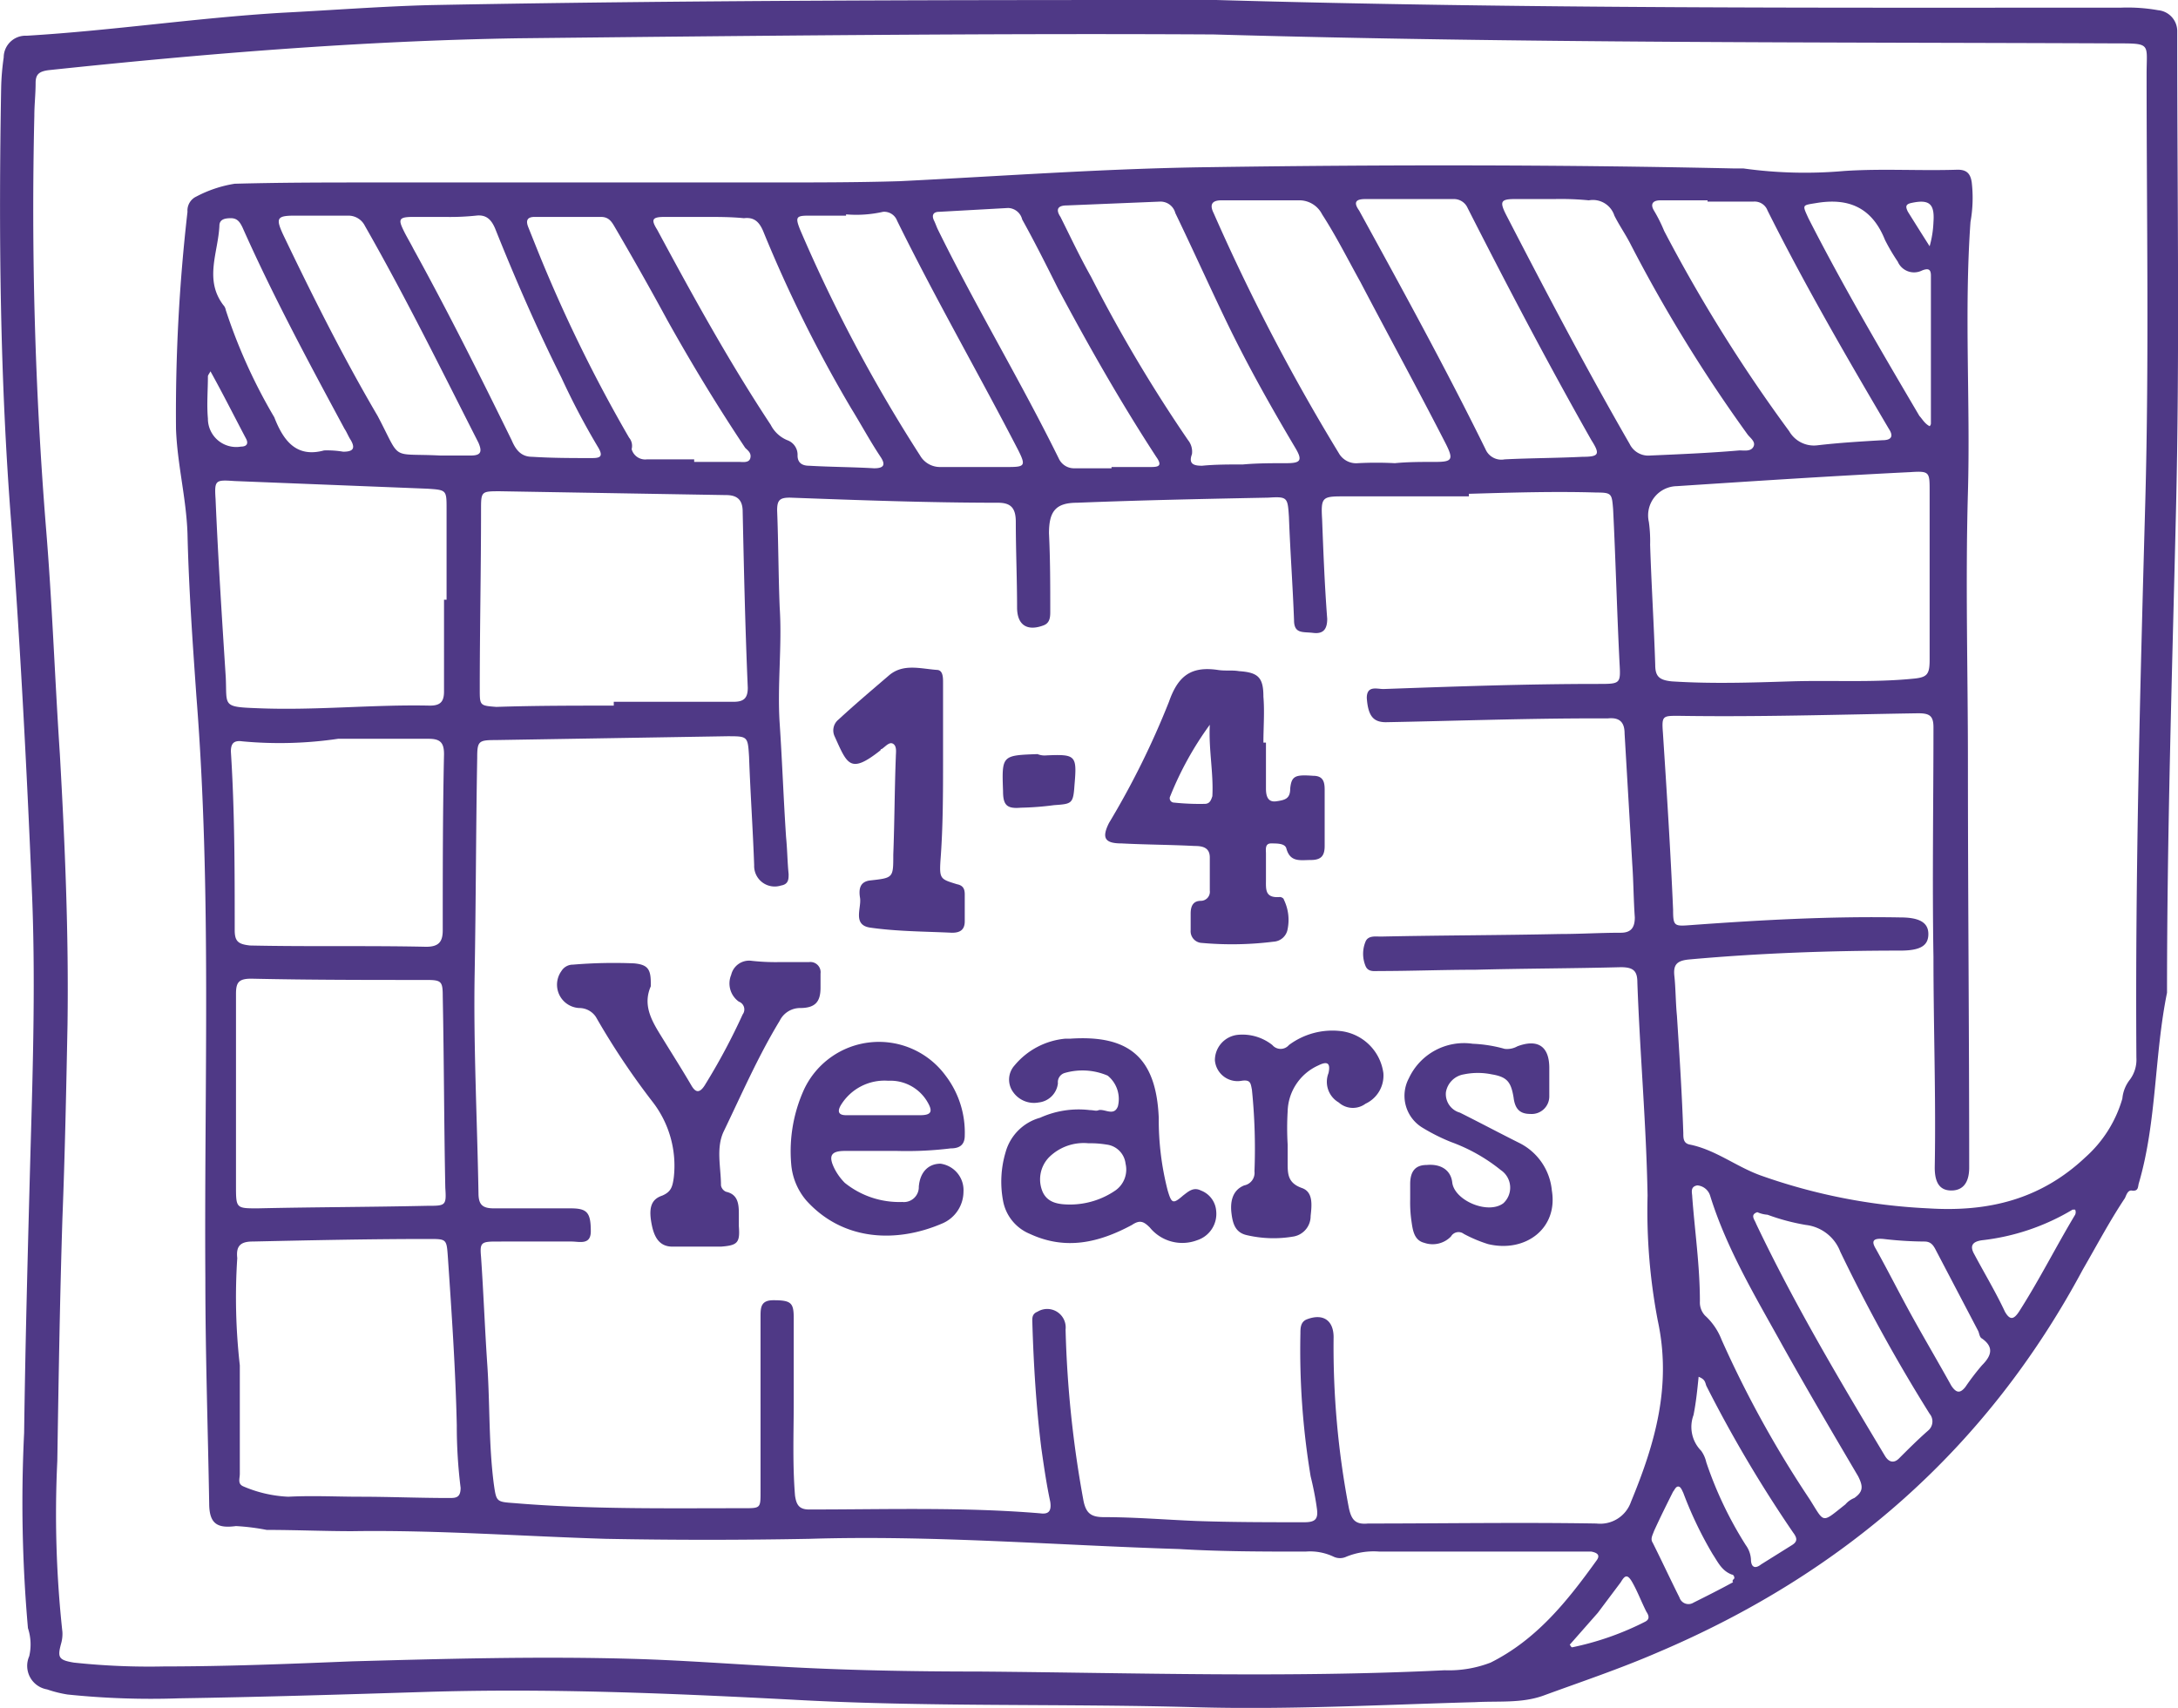 <svg id="Layer_1" data-name="Layer 1" xmlns="http://www.w3.org/2000/svg" viewBox="0 0 170.65 133.85"><defs><style>.cls-1{fill:#4f3986;}</style></defs><path class="cls-1" d="M174.1,57.3a8.08,8.08,0,0,0,.3-1.9c.1-1.4-.3-1.8-1.7-1.5-.5.1-.5.3-.3.7.5.8,1,1.6,1.7,2.7M39.4,67.1c-.1.2-.2.3-.2.4,0,1.1-.1,2.2,0,3.3A2.22,2.22,0,0,0,41.8,73c.4,0,.6-.2.4-.6-.9-1.7-1.8-3.5-2.8-5.3m106.5,99.8c.1.1.1.2.2.2a22.71,22.71,0,0,0,5.7-2c.4-.2.3-.5.1-.8-.4-.8-.7-1.6-1.1-2.3s-.6-.5-.9,0l-1.8,2.4-2.2,2.5m12.9-5.2c0-.2-.1-.3-.2-.3-.8-.3-1.1-1-1.5-1.6a30.16,30.16,0,0,1-2.3-4.8c-.1-.2-.2-.5-.4-.5s-.3.3-.4.4c-.5,1-1,2-1.5,3.1-.1.3-.3.6-.1.9.7,1.4,1.4,2.9,2.1,4.3a.74.74,0,0,0,1.1.4c1-.5,2-1,3.1-1.6-.1-.1,0-.2.1-.3m26.7-28.9h-.2a17.61,17.61,0,0,1-7.1,2.4c-.7.1-1,.4-.6,1.1.8,1.5,1.7,3,2.4,4.5.4.7.7.6,1.1,0,1.6-2.5,2.9-5.1,4.4-7.6a.48.48,0,0,0,0-.4M156,145.9c-.1,1-.2,2-.4,3a2.66,2.66,0,0,0,.6,2.8,2.47,2.47,0,0,1,.4.9,29.89,29.89,0,0,0,3.1,6.5,2.1,2.1,0,0,1,.4,1.1c0,.6.3.8.8.4l2.4-1.5c.5-.3.4-.6.1-1a102.15,102.15,0,0,1-6.8-11.5c-.1-.3-.1-.5-.6-.7m14.5-10.8c-1-.1-.9.3-.6.8,1,1.8,1.9,3.6,2.9,5.4s2,3.5,3,5.3c.4.6.7.6,1.1.1a19.23,19.23,0,0,1,1.3-1.7c.7-.7,1-1.4,0-2.1-.2-.1-.2-.4-.3-.6l-3.3-6.3c-.2-.4-.4-.7-.9-.7a28.8,28.8,0,0,1-3.2-.2m3.6-63.7a.31.31,0,0,0,.1-.2V59.6c0-.5-.2-.6-.7-.4a1.39,1.39,0,0,1-1.9-.7,15.05,15.05,0,0,1-1-1.7c-1-2.5-2.8-3.3-5.3-2.9-1.2.2-1.2.1-.7,1.2,2.7,5.3,5.7,10.4,8.7,15.5.2.2.4.6.8.8M48.3,73.3a7.57,7.57,0,0,1,1.5.1c.7,0,1-.2.6-.9-.2-.3-.3-.6-.5-.9-2.8-5.2-5.6-10.4-8-15.8-.2-.4-.4-.7-.9-.7s-.9.1-.9.6c-.1,2.1-1.2,4.2.3,6.2a.76.76,0,0,1,.2.4,42.39,42.39,0,0,0,3.8,8.4c.7,1.8,1.7,3.2,3.9,2.6M160.6,133c-.6.2-.2.6-.1.9,3,6.3,6.5,12.2,10.1,18.2.3.5.7.6,1.1.2.7-.7,1.5-1.5,2.3-2.2a.93.93,0,0,0,.1-1.3,131.26,131.26,0,0,1-7-12.7,3.29,3.29,0,0,0-2.7-2.1,16.66,16.66,0,0,1-3-.8,2.35,2.35,0,0,1-.8-.2m-4.7-2.1c-.6.1-.4.6-.4.9.2,2.7.6,5.4.6,8.2a1.5,1.5,0,0,0,.4,1.1,5,5,0,0,1,1.3,1.9,84.45,84.45,0,0,0,6.9,12.5c1.2,1.9.9,1.9,2.8.4a1.79,1.79,0,0,1,.7-.5c.7-.5.7-.9.3-1.7-2-3.4-4-6.8-5.9-10.2-2.1-3.8-4.4-7.6-5.7-11.8a1.15,1.15,0,0,0-1-.8M57.8,55H55.3c-1.2,0-1.2.2-.7,1.2.2.4.5.9.7,1.3,2.7,4.9,5.2,9.9,7.7,15,.3.7.7,1.3,1.6,1.3,1.6.1,3.1.1,4.7.1.6,0,.9-.1.5-.8a57.69,57.69,0,0,1-2.9-5.5c-1.9-3.8-3.6-7.7-5.2-11.7-.3-.7-.7-1.1-1.5-1a19.27,19.27,0,0,1-2.4.1m-.4,18.7h2.4c.8,0,.9-.3.6-1-2.9-5.7-5.7-11.4-8.9-17a1.44,1.44,0,0,0-1.3-.8H46c-1.4,0-1.5.2-.9,1.5,2.3,4.8,4.7,9.6,7.4,14.2,1.9,3.6.9,2.9,4.9,3.1m52.6,1v-.1h3.1c.6,0,.9-.1.4-.8-2.8-4.3-5.3-8.7-7.7-13.2-.9-1.8-1.8-3.6-2.8-5.4a1.17,1.17,0,0,0-1.1-.9l-5.4.3c-.5,0-.6.3-.4.7.1.2.2.5.3.7,3,6.1,6.5,11.9,9.5,18a1.31,1.31,0,0,0,1.2.7H110M78.2,55H75c-1,0-1.1.2-.6,1,2.8,5.2,5.6,10.3,8.9,15.3a2.54,2.54,0,0,0,1.3,1.2,1.21,1.21,0,0,1,.8,1.2c0,.6.4.8.9.8,1.7.1,3.4.1,5.1.2.8,0,.9-.3.5-.9-.8-1.2-1.5-2.5-2.3-3.8a105.71,105.71,0,0,1-6.9-13.9c-.3-.7-.7-1.1-1.5-1-1-.1-2-.1-3-.1m-.9,19v.2h3.5c.3,0,.8.1.9-.3s-.2-.6-.4-.8c-2.2-3.3-4.2-6.6-6.1-10-1.3-2.4-2.6-4.7-4-7.1-.3-.5-.5-1-1.2-1H64.8c-.6,0-.7.3-.5.8l.6,1.5a115.46,115.46,0,0,0,7.3,15,1,1,0,0,1,.2.9,1.1,1.1,0,0,0,1.2.8h3.7M89.2,54.8v.1H86.3c-1,0-1.1.1-.7,1.1A120,120,0,0,0,95,73.7a1.8,1.8,0,0,0,1.6.9h5.3c1.3,0,1.4-.1.8-1.3-3.1-6-6.5-11.9-9.5-18a1.08,1.08,0,0,0-1.1-.7,9.47,9.47,0,0,1-2.9.2m67.5-1v-.1H153c-.6,0-.8.3-.5.8a11.94,11.94,0,0,1,.8,1.6,121.2,121.2,0,0,0,9.8,15.7,2.23,2.23,0,0,0,2.2,1.1c1.7-.2,3.4-.3,5.1-.4.7,0,.9-.3.5-.9-3.3-5.6-6.6-11.3-9.5-17.1a1.08,1.08,0,0,0-1.1-.7h-3.6m-23.4-.2h-3.4c-.7,0-1,.2-.5.9,3.4,6.2,6.8,12.4,9.9,18.7a1.35,1.35,0,0,0,1.5.8c2-.1,4.1-.1,6.1-.2,1.3,0,1.4-.2.7-1.3-3.4-6-6.6-12.1-9.7-18.2a1.17,1.17,0,0,0-1.1-.7h-3.5m11.4,0h-3.1c-1.1,0-1.2.2-.7,1.2,3.1,6,6.3,12.1,9.7,18a1.62,1.62,0,0,0,1.6.9c2.3-.1,4.7-.2,7-.4.4,0,.9.1,1.1-.3s-.3-.7-.5-1a117.4,117.4,0,0,1-9.1-14.8c-.4-.8-.9-1.5-1.3-2.3a1.77,1.77,0,0,0-2-1.2,22.62,22.62,0,0,0-2.7-.1M120.3,74.4h0c1.1-.1,2.3-.1,3.4-.1s1.3-.2.7-1.2c-1.9-3.2-3.7-6.4-5.3-9.7-1.4-2.9-2.7-5.8-4.1-8.7a1.2,1.2,0,0,0-1.2-.9l-7.3.3c-.7,0-.9.3-.5.9.8,1.6,1.5,3.1,2.4,4.7A116.6,116.6,0,0,0,116,72.5a1.43,1.43,0,0,1,.3,1.1c-.3.8.2.9.8.9,1-.1,2.1-.1,3.2-.1m11.9-.1h0c1-.1,2.1-.1,3.2-.1,1.3,0,1.4-.2.8-1.4-2.2-4.3-4.5-8.5-6.7-12.7-1-1.8-1.9-3.6-3-5.3a2,2,0,0,0-1.7-1.1h-6.2c-.8,0-.9.4-.6,1a159.48,159.48,0,0,0,9.8,18.8,1.56,1.56,0,0,0,1.5.8,28,28,0,0,1,2.9,0M49.4,95.9a31.4,31.4,0,0,1-7.5.2c-.7-.1-.9.2-.9.8.3,4.7.3,9.3.3,14,0,.9.3,1.1,1.2,1.2,4.6.1,9.2,0,13.8.1,1,0,1.3-.4,1.3-1.3,0-4.6,0-9.2.1-13.8,0-.9-.3-1.2-1.2-1.2H49.4m-8,27.7v7.3c0,1.8,0,1.8,1.7,1.8,4.4-.1,8.8-.1,13.3-.2,1.4,0,1.5,0,1.4-1.4-.1-5-.1-10-.2-15,0-1.2-.1-1.3-1.3-1.3-4.6,0-9.2,0-13.7-.1-1,0-1.2.3-1.2,1.2v7.7M57.7,85h.2V77.9c0-1.5,0-1.5-1.5-1.6l-15.1-.6c-1.5-.1-1.6-.1-1.5,1.4.2,4.7.5,9.3.8,14,.1,2.2-.3,2.3,2.4,2.4,4.6.2,9.1-.3,13.6-.2.8,0,1.1-.3,1.1-1.1V85m-16,60v8.5c0,.4-.2.8.3,1a10,10,0,0,0,3.5.8c1.9-.1,3.8,0,5.6,0,2.3,0,4.6.1,7,.1.5,0,.9,0,.9-.8a39.08,39.08,0,0,1-.3-4.9c-.1-4.4-.4-8.8-.7-13.2-.1-1.4-.1-1.4-1.5-1.4-4.6,0-9.2.1-13.8.2-1,0-1.3.4-1.2,1.3a47.17,47.17,0,0,0,.2,8.4M163.2,91.4c3.2-.1,6.4.1,9.5-.2,1.2-.1,1.4-.3,1.4-1.5V76.5c0-1.5,0-1.6-1.5-1.5-6.1.3-12.2.7-18.3,1.1a2.29,2.29,0,0,0-2.2,2.8,10.87,10.87,0,0,1,.1,1.8c.1,3.1.3,6.3.4,9.4,0,.9.3,1.2,1.3,1.3,3.1.2,6.2.1,9.3,0M71,93.3V93h9.4c.8,0,1.1-.3,1.1-1.1-.2-4.6-.3-9.2-.4-13.8,0-.9-.4-1.3-1.3-1.3l-17.7-.3c-1.5,0-1.5,0-1.5,1.5,0,4.7-.1,9.4-.1,14,0,1.3,0,1.3,1.3,1.4,3-.1,6.1-.1,9.2-.1m67-16.6v.2h-9.9c-1.6,0-1.7.1-1.6,1.8.1,2.6.2,5.2.4,7.8,0,.8-.3,1.2-1.1,1.1s-1.5.1-1.5-1c-.1-2.7-.3-5.4-.4-8.1-.1-1.5-.1-1.6-1.6-1.5-5,.1-10,.2-15,.4-1.7,0-2.2.7-2.2,2.4.1,2,.1,4.1.1,6.1,0,.4,0,.9-.5,1.1-1.3.5-2.1,0-2.1-1.4,0-2.2-.1-4.5-.1-6.7,0-1.1-.4-1.5-1.4-1.5-5.4,0-10.9-.2-16.3-.4-.8,0-1,.2-1,1,.1,2.5.1,5.1.2,7.6.2,3-.2,6.1,0,9.1s.3,5.9.5,8.9c.1,1,.1,1.9.2,2.9,0,.4,0,.8-.6.9a1.61,1.61,0,0,1-2.1-1.6c-.1-2.8-.3-5.7-.4-8.5-.1-1.6-.1-1.6-1.7-1.6L61.7,96c-1.3,0-1.4.1-1.4,1.4-.1,5.6-.1,11.3-.2,16.9s.2,11.5.3,17.2c0,.9.3,1.2,1.2,1.2h6c1.3,0,1.6.3,1.6,1.8,0,1.1-.9.8-1.5.8H61.8c-1.2,0-1.3.1-1.2,1.2.2,2.9.3,5.7.5,8.6.2,3.1.1,6.1.5,9.2.2,1.4.2,1.4,1.6,1.5,6,.5,12,.4,18,.4,1.3,0,1.3,0,1.3-1.3V141.2c0-.7,0-1.3,1-1.3,1.4,0,1.6.2,1.6,1.4v6.6c0,2.4-.1,4.8.1,7.3.1.7.3,1.1,1.1,1.1,6,0,12.1-.2,18.1.3.7.1.9-.2.8-.9-.3-1.4-.5-2.8-.7-4.2-.4-3.2-.6-6.5-.7-9.7,0-.4-.1-.8.4-1a1.45,1.45,0,0,1,2.2,1.4,85.76,85.76,0,0,0,1.4,13.4c.2,1,.6,1.3,1.6,1.3,2.4,0,4.8.2,7.2.3,2.8.1,5.7.1,8.5.1.8,0,1.1-.2,1-1s-.3-1.8-.5-2.6a60.32,60.32,0,0,1-.8-11.2c0-.4,0-.9.5-1.1,1.3-.5,2.1.1,2.1,1.4a66.81,66.81,0,0,0,1.2,13.4c.2.9.5,1.3,1.5,1.2,6,0,11.9-.1,17.9,0a2.55,2.55,0,0,0,2.7-1.7c1.9-4.6,3.2-9.1,2.1-14.2a45.79,45.79,0,0,1-.8-9.8c-.1-5.6-.6-11.1-.8-16.7,0-.9-.3-1.2-1.3-1.2-3.8.1-7.6.1-11.4.2-2.5,0-5,.1-7.5.1-.4,0-.9.1-1.1-.4a2.5,2.5,0,0,1,0-1.9c.2-.5.8-.4,1.2-.4,4.7-.1,9.4-.1,14-.2,1.6,0,3.2-.1,4.8-.1.8,0,1.1-.4,1.1-1.2-.1-1.4-.1-2.8-.2-4.2l-.6-10.2c0-.8-.3-1.3-1.3-1.2h-1c-5.5,0-11,.2-16.4.3-1,0-1.4-.5-1.5-1.9,0-1,.8-.7,1.3-.7,5.6-.2,11.2-.4,16.8-.4,1.8,0,1.8,0,1.7-1.7-.2-4-.3-8-.5-12-.1-1.2-.1-1.3-1.3-1.3-3.2-.1-6.6,0-10,.1m-20-36c-17.2-.1-35.9.1-54.5.3-12.3.2-24.5,1.2-36.8,2.5-.7.1-1,.3-1,1,0,.9-.1,1.7-.1,2.6a312.82,312.82,0,0,0,.9,32.1c.5,6,.7,11.9,1.1,17.9.4,7.1.7,14.1.6,21.2-.1,5.1-.2,10.1-.4,15.2-.2,6.3-.3,12.7-.4,19a85.75,85.75,0,0,0,.4,13.4,2.77,2.77,0,0,1-.1.9c-.3,1.1-.2,1.3,1,1.5a55.43,55.43,0,0,0,7.1.3c4.9,0,9.8-.2,14.7-.4,7.3-.2,14.5-.4,21.8-.2,3.8.1,7.7.4,11.5.6,5.2.3,10.5.4,15.8.4,12.2.1,24.3.5,36.5-.1a9.09,9.09,0,0,0,3.6-.6c3.6-1.8,6-4.8,8.3-8,.3-.4.1-.6-.4-.7H131a5.69,5.69,0,0,0-2.6.4,1.17,1.17,0,0,1-1,0,4.31,4.31,0,0,0-2.2-.4c-3.3,0-6.6,0-9.9-.2-9.7-.3-19.3-1.1-29-.8q-8,.15-15.9,0c-6.6-.2-13.3-.7-19.9-.6-2.2,0-4.5-.1-6.7-.1a17.48,17.48,0,0,0-2.4-.3c-1.5.2-2.1-.2-2.1-1.8-.1-5.9-.3-11.7-.3-17.6-.1-15.2.5-30.4-.7-45.6-.3-4.3-.6-8.5-.7-12.8-.1-2.8-.8-5.4-.9-8.2a138.33,138.33,0,0,1,.9-17,1.21,1.21,0,0,1,.7-1.2,9.64,9.64,0,0,1,3-1c3.7-.1,7.3-.1,11-.1h31c3.4,0,6.8,0,10.1-.1,8.1-.4,16.2-1,24.3-1.1,13.7-.2,27.3-.2,41,.1h.8a34.82,34.82,0,0,0,7.9.2c3-.2,5.9,0,8.9-.1.7,0,1,.3,1.1,1a10.63,10.63,0,0,1-.1,3.1c-.5,7.1,0,14.1-.2,21.2s0,14.1,0,21.1c0,10.6.1,21.2.1,31.8,0,1.2-.5,1.8-1.4,1.8s-1.3-.6-1.3-1.8c.1-5.5-.1-11-.1-16.5-.1-6,0-12,0-18,0-.9-.3-1.1-1.2-1.1-6.3.1-12.5.3-18.8.2-1.2,0-1.3,0-1.2,1.3.3,4.6.6,9.3.8,13.9,0,1.3.1,1.3,1.4,1.2,5.5-.4,10.9-.7,16.4-.6,1.5,0,2.2.4,2.2,1.3s-.6,1.3-2.2,1.3c-5.5,0-11.1.2-16.6.7-.9.1-1.2.4-1.1,1.3s.1,2.1.2,3.1c.2,3.1.4,6.2.5,9.2,0,.4,0,.8.5.9,2,.4,3.6,1.7,5.5,2.4a45.5,45.5,0,0,0,13.2,2.6c4.7.3,8.8-.7,12.3-4a9.78,9.78,0,0,0,2.9-4.6,2.81,2.81,0,0,1,.6-1.5,2.62,2.62,0,0,0,.5-1.7c-.1-14.6.3-29.2.7-43.7.3-11.1.1-22.3.1-33.4,0-2.4.4-2.4-2.4-2.4-23.2-.1-46.2,0-70.7-.7m.2-2.7c24.5.7,47.7.6,70.9.6a13.68,13.68,0,0,1,2.9.2,1.65,1.65,0,0,1,1.5,1.7v.6c0,12.3.2,24.7-.1,37-.3,12.6-.7,25.1-.7,37.7-1,4.9-.8,10.1-2.2,14.9-.1.3,0,.7-.6.6-.3,0-.4.4-.5.6-1.2,1.8-2.2,3.7-3.3,5.6-7.5,14-18.7,23.8-33.3,30-3,1.3-6,2.3-9,3.4-1.7.6-3.5.4-5.3.5-7.3.2-14.5.6-21.8.4-10.6-.3-21.2,0-31.8-.6-9.6-.5-19.1-.9-28.7-.6-6.4.2-12.9.4-19.3.5a63.26,63.26,0,0,1-8.7-.3,9.36,9.36,0,0,1-1.6-.4,1.87,1.87,0,0,1-1.4-2.6,4.07,4.07,0,0,0-.1-2.2,111.67,111.67,0,0,1-.3-15.3c.1-7.4.3-14.7.5-22.1.2-6.9.4-13.8.1-20.6-.4-9.5-.9-19-1.6-28.5-.9-11.4-1-22.8-.8-34.2a19.42,19.42,0,0,1,.2-2.4A1.71,1.71,0,0,1,25,40.8c6.7-.4,13.3-1.4,20-1.8,3.9-.2,7.8-.5,11.6-.6,20.9-.4,41.9-.4,61.6-.4" transform="translate(-22.91 -38)"/><path class="cls-1" d="M117.7,94.8a25.66,25.66,0,0,0-3.1,5.6.34.34,0,0,0,.3.5,19.27,19.27,0,0,0,2.4.1c.4,0,.5-.3.6-.6.1-1.8-.3-3.7-.2-5.6m4.4,1.4v3.6c0,.5.1,1.1.8,1s1.1-.2,1.1-1c.1-1,.4-1.1,1.8-1,.8,0,.9.5.9,1.1v4.4c0,.8-.3,1.1-1.1,1.1s-1.6.2-1.9-.9c-.1-.4-.7-.4-1.2-.4s-.4.5-.4.8v2c0,.8-.1,1.5,1.1,1.4.1,0,.3.1.3.2a3.62,3.62,0,0,1,.3,2.3,1.18,1.18,0,0,1-1.1,1,26.22,26.22,0,0,1-5.6.1.92.92,0,0,1-.9-1v-1.3c0-.6.2-1,.8-1a.71.71,0,0,0,.7-.8v-2.6c0-.8-.6-.9-1.2-.9-1.9-.1-3.8-.1-5.7-.2-1.3,0-1.6-.4-1-1.6a64.54,64.54,0,0,0,4.7-9.5c.7-2,1.7-2.8,3.8-2.5.6.1,1.1,0,1.7.1,1.5.1,1.9.5,1.9,2,.1,1.2,0,2.4,0,3.6h.2" transform="translate(-22.91 -38)"/><path class="cls-1" d="M84,113.4h2.3a.8.8,0,0,1,.9.9v1.1c0,1.1-.4,1.6-1.6,1.6a1.78,1.78,0,0,0-1.6,1c-1.7,2.8-3,5.8-4.4,8.7-.6,1.3-.2,2.8-.2,4.2a.66.66,0,0,0,.4.5c.9.2,1,.9,1,1.7v1c.1,1.3-.1,1.5-1.4,1.6H75.6c-1,0-1.4-.7-1.6-1.6-.3-1.4-.1-2.1.8-2.4.7-.3.8-.7.9-1.4a8.17,8.17,0,0,0-1.7-6,58.24,58.24,0,0,1-4.4-6.6,1.56,1.56,0,0,0-1.3-.7,1.83,1.83,0,0,1-1.4-2.9,1.05,1.05,0,0,1,.9-.5,38.46,38.46,0,0,1,4.8-.1c1,.1,1.3.4,1.3,1.5v.3c-.7,1.6.2,2.9,1,4.2s1.5,2.4,2.2,3.6c.3.5.6.6,1,0a49.74,49.74,0,0,0,3-5.6.65.65,0,0,0-.3-1,1.75,1.75,0,0,1-.6-2.1,1.44,1.44,0,0,1,1.6-1.1,17,17,0,0,0,2.2.1Z" transform="translate(-22.91 -38)"/><path class="cls-1" d="M108.2,127.6a3.86,3.86,0,0,0-3.1,1.1,2.49,2.49,0,0,0-.5,2.7c.4.9,1.3,1,2.2,1a6.3,6.3,0,0,0,3.5-1.1,2,2,0,0,0,.8-2.1,1.7,1.7,0,0,0-1.5-1.5,7.6,7.6,0,0,0-1.4-.1m.1-2.6c.3,0,.5.1.7,0,.5-.1,1.2.5,1.5-.3a2.36,2.36,0,0,0-.8-2.4,5,5,0,0,0-3.4-.2.75.75,0,0,0-.5.8,1.7,1.7,0,0,1-1.5,1.5,2,2,0,0,1-2-.8,1.66,1.66,0,0,1,.1-2.1,5.87,5.87,0,0,1,4-2.1h.4c4.6-.3,6.7,1.5,6.9,6.2a22.24,22.24,0,0,0,.7,5.7c.3,1,.4,1.1,1.2.4.4-.3.8-.7,1.4-.4a1.86,1.86,0,0,1,1.2,1.6,2.17,2.17,0,0,1-1.5,2.3,3.28,3.28,0,0,1-3.7-1c-.5-.5-.8-.6-1.4-.2-2.6,1.4-5.2,2-8,.7a3.48,3.48,0,0,1-2.1-2.6,8.1,8.1,0,0,1,.2-3.8,3.87,3.87,0,0,1,2.7-2.7,7.32,7.32,0,0,1,3.9-.6" transform="translate(-22.91 -38)"/><path class="cls-1" d="M92.1,125.4H95c.9,0,1-.3.6-1a3.36,3.36,0,0,0-3.1-1.7,4,4,0,0,0-3.7,1.9c-.3.5-.2.8.4.8h2.9m1.1,2.8H89.1c-1.1,0-1.3.4-.8,1.4a4.44,4.44,0,0,0,.8,1.1,6.8,6.8,0,0,0,4.5,1.5,1.17,1.17,0,0,0,1.3-1.2c.1-1.2.8-1.8,1.7-1.8a2.09,2.09,0,0,1,1.8,2.2,2.72,2.72,0,0,1-1.7,2.5c-3.5,1.5-7.7,1.4-10.6-1.8a5,5,0,0,1-1.2-2.9,11.71,11.71,0,0,1,1-5.8A6.48,6.48,0,0,1,97,122.3a7.34,7.34,0,0,1,1.5,4.7c0,.8-.5,1-1.1,1a28.17,28.17,0,0,1-4.2.2Z" transform="translate(-22.91 -38)"/><path class="cls-1" d="M133.4,132v-1.2c0-1,.4-1.5,1.3-1.5,1.1-.1,1.9.4,2,1.4.2,1.4,2.8,2.5,4,1.6a1.66,1.66,0,0,0-.2-2.6,13.57,13.57,0,0,0-3.9-2.2,15.05,15.05,0,0,1-2.2-1.1,2.92,2.92,0,0,1-1.1-3.9,4.76,4.76,0,0,1,5-2.7,10.86,10.86,0,0,1,2.5.4,1.64,1.64,0,0,0,1-.2c1.6-.6,2.5,0,2.5,1.7v2.2a1.38,1.38,0,0,1-1.5,1.4c-.9,0-1.2-.5-1.3-1.3-.2-1.2-.5-1.6-1.7-1.8a5.43,5.43,0,0,0-2.2,0,1.7,1.7,0,0,0-1.4,1.4,1.51,1.51,0,0,0,1.1,1.6c1.6.8,3.1,1.6,4.7,2.4a4.64,4.64,0,0,1,2.5,3.7c.5,3-2.1,4.9-5,4.2a10.84,10.84,0,0,1-1.9-.8.68.68,0,0,0-1,.2,2,2,0,0,1-2.1.5c-.8-.2-.9-1-1-1.7a10.28,10.28,0,0,1-.1-1.7Z" transform="translate(-22.91 -38)"/><path class="cls-1" d="M96.8,97.5c0,2.6,0,5.3-.2,7.9-.1,1.5,0,1.5,1.3,1.9.5.1.6.4.6.8v2.1c0,.7-.4.9-1,.9-2.1-.1-4.3-.1-6.4-.4-1.4-.2-.7-1.5-.8-2.3-.1-.6-.1-1.3.8-1.4,1.8-.2,1.8-.2,1.8-2,.1-2.6.1-5.1.2-7.7,0-.3.1-.8-.2-1s-.6.2-.9.4a.1.1,0,0,0-.1.1c-2.4,1.9-2.6,1.1-3.6-1.1a1.09,1.09,0,0,1,.3-1.3c1.3-1.2,2.6-2.3,4-3.5,1.1-.9,2.4-.5,3.7-.4.5,0,.5.6.5,1v6" transform="translate(-22.91 -38)"/><path class="cls-1" d="M123.8,127.7v1.4c0,.9,0,1.6,1.1,2,.9.3.8,1.3.7,2.2a1.62,1.62,0,0,1-1.3,1.6,9.23,9.23,0,0,1-3.7-.1c-.9-.2-1.1-.9-1.2-1.7s0-1.8,1-2.2a1,1,0,0,0,.8-1.1,45.63,45.63,0,0,0-.2-6.4c-.1-.5-.1-.8-.8-.7a1.78,1.78,0,0,1-2.1-1.6,2,2,0,0,1,1.8-2,3.77,3.77,0,0,1,2.7.8.85.85,0,0,0,1.3,0,5.69,5.69,0,0,1,4-1.1,3.83,3.83,0,0,1,3.4,3.3,2.43,2.43,0,0,1-1.4,2.4,1.66,1.66,0,0,1-2.1-.1,1.87,1.87,0,0,1-.8-2.3c.2-.9-.2-.9-.8-.6a4.06,4.06,0,0,0-2.4,3.6,22.08,22.08,0,0,0,0,2.6Z" transform="translate(-22.91 -38)"/><path class="cls-1" d="M104.9,97.2c2.3-.1,2.4,0,2.2,2.3-.1,1.5-.2,1.5-1.6,1.6a22.75,22.75,0,0,1-2.6.2c-1.1.1-1.4-.2-1.4-1.3-.1-2.8-.1-2.8,2.7-2.9a1.48,1.48,0,0,0,.7.1" transform="translate(-22.91 -38)"/></svg>